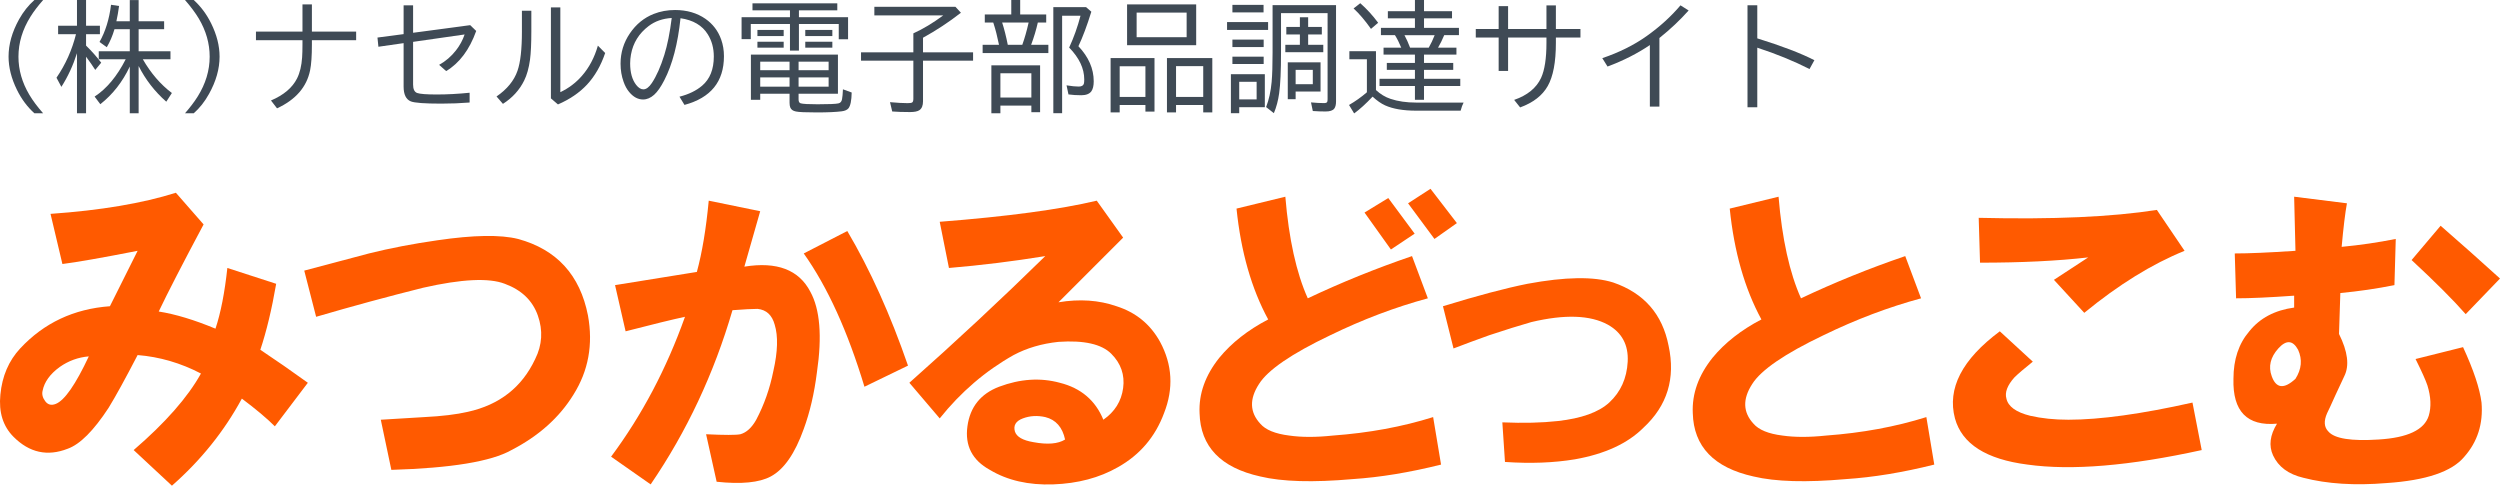 <?xml version="1.0" encoding="UTF-8"?>
<svg id="_レイヤー_1" data-name="レイヤー 1" xmlns="http://www.w3.org/2000/svg" viewBox="0 0 503.234 97.769">
  <g>
    <path d="m22.124,61.644l5.578-11.156c-7.263,1.419-12.31,2.304-15.141,2.656l-2.391-10.094c10.094-.706,18.502-2.125,25.234-4.25l5.578,6.375c-4.25,7.969-7.263,13.812-9.031,17.531,3.362.531,7.172,1.685,11.422,3.453,1.062-3.188,1.859-7.259,2.391-12.219l9.828,3.188c-.888,5.138-1.951,9.562-3.188,13.281,3.188,2.125,6.375,4.341,9.562,6.641l-6.641,8.766c-1.594-1.594-3.81-3.453-6.641-5.578-3.544,6.554-8.234,12.397-14.078,17.531l-7.703-7.172c6.375-5.487,10.891-10.625,13.547-15.406-4.076-2.125-8.326-3.362-12.75-3.719-2.482,4.781-4.429,8.326-5.844,10.625-3.013,4.607-5.757,7.351-8.234,8.234-4.076,1.594-7.703.797-10.891-2.391-2.125-2.125-3.013-4.956-2.656-8.5.353-3.719,1.681-6.815,3.984-9.297,4.781-5.134,10.799-7.969,18.062-8.5Zm-4.25,10.094c-2.125.179-4.076.888-5.844,2.125-1.951,1.419-3.101,3.013-3.453,4.781-.179.71,0,1.419.531,2.125.531.71,1.237.888,2.125.531,1.768-.706,3.984-3.893,6.641-9.562Z" style="fill: #ff5a00; stroke-width: 0px;"/>
    <path d="m61.245,54.472l13.016-3.453c4.25-1.062,8.853-1.946,13.812-2.656,7.259-1.062,12.659-1.149,16.203-.266,7.79,2.125,12.484,7.263,14.078,15.406,1.062,5.844.087,11.156-2.922,15.938-2.835,4.607-6.998,8.326-12.484,11.156-4.076,2.304-12.132,3.627-24.172,3.984l-2.125-10.094c2.831-.174,5.752-.353,8.766-.531,3.54-.174,6.462-.531,8.766-1.062,6.375-1.415,10.891-4.956,13.547-10.625,1.415-2.831,1.594-5.752.531-8.766-1.062-3.009-3.279-5.134-6.641-6.375-3.188-1.237-8.679-.971-16.469.797-7.085,1.772-14.257,3.719-21.516,5.844l-2.391-9.297Z" style="fill: #ff5a00; stroke-width: 0px;"/>
    <path d="m123.008,91.925c6.196-8.321,11.156-17.706,14.875-28.156-2.482.531-6.466,1.507-11.953,2.922l-2.125-9.297c5.487-.884,10.978-1.768,16.469-2.656,1.062-3.893,1.859-8.674,2.391-14.344l10.359,2.125-3.188,11.156c6.549-1.062,10.978.623,13.281,5.047,1.946,3.544,2.391,8.944,1.328,16.203-.531,4.25-1.419,8.06-2.656,11.422-1.772,4.96-3.984,8.143-6.641,9.562-2.304,1.237-5.935,1.594-10.891,1.062l-2.125-9.562c3.719.179,6.018.179,6.906,0,1.237-.353,2.299-1.328,3.188-2.922,1.594-3.009,2.743-6.284,3.453-9.828.884-3.893.971-6.993.266-9.297-.531-1.946-1.685-3.009-3.453-3.188-1.062,0-2.748.091-5.047.266-3.719,12.75-9.21,24.438-16.469,35.062l-7.969-5.578Zm38.781-40.906l8.766-4.516c4.603,7.794,8.674,16.826,12.219,27.094l-8.766,4.25c-3.366-11.156-7.438-20.096-12.219-26.828Z" style="fill: #ff5a00; stroke-width: 0px;"/>
    <path d="m183.05,77.05c9.384-8.321,18.502-16.821,27.359-25.5-6.554,1.062-13.016,1.859-19.391,2.391l-1.859-9.297c13.634-1.062,24.172-2.478,31.609-4.25l5.312,7.438-13.016,13.016c4.25-.706,8.143-.44,11.688.797,3.893,1.241,6.815,3.632,8.766,7.172,2.478,4.607,2.743,9.388.797,14.344-1.772,4.781-4.873,8.413-9.297,10.891-3.719,2.125-8.06,3.274-13.016,3.453-4.96.174-9.21-.797-12.75-2.922-3.544-1.946-5.047-4.868-4.516-8.766.531-3.893,2.656-6.549,6.375-7.969,4.25-1.594,8.321-1.859,12.219-.797,4.25,1.062,7.172,3.544,8.766,7.438,2.299-1.594,3.627-3.719,3.984-6.375.353-2.656-.444-4.956-2.391-6.906-1.951-1.946-5.491-2.743-10.625-2.391-3.366.357-6.375,1.241-9.031,2.656-5.669,3.188-10.625,7.438-14.875,12.75l-6.109-7.172Zm31.344,11.422c-.531-2.478-1.859-3.984-3.984-4.516-1.594-.353-3.101-.266-4.516.266-1.419.531-1.951,1.419-1.594,2.656.353,1.062,1.594,1.772,3.719,2.125,2.831.531,4.956.357,6.375-.531Z" style="fill: #ff5a00; stroke-width: 0px;"/>
    <path d="m255.278,64.3c-3.366-6.196-5.491-13.634-6.375-22.312l9.828-2.391c.706,8.5,2.212,15.319,4.516,20.453,6.728-3.188,13.721-6.018,20.984-8.5l3.188,8.5c-6.554,1.772-13.107,4.25-19.656,7.438-7.794,3.719-12.576,6.998-14.344,9.828-1.951,3.013-1.859,5.669.266,7.969,1.062,1.241,3.009,2.038,5.844,2.391,2.478.357,5.399.357,8.766,0,7.259-.531,13.987-1.768,20.188-3.719l1.594,9.562c-6.375,1.594-12.31,2.565-17.797,2.922-7.969.706-14.169.531-18.594-.531-7.969-1.772-12.044-6.018-12.219-12.75-.179-3.893,1.149-7.612,3.984-11.156,2.478-3.009,5.752-5.578,9.828-7.703Zm19.391-21.516l4.781-2.922,5.312,7.172-4.781,3.188-5.312-7.438Zm8.766-1.859l4.516-2.922,5.312,6.906-4.516,3.188-5.312-7.172Z" style="fill: #ff5a00; stroke-width: 0px;"/>
    <path d="m290.458,61.644c6.906-2.125,12.571-3.627,17-4.516,7.612-1.415,13.368-1.502,17.266-.266,6.196,2.125,9.915,6.375,11.156,12.75,1.415,6.554-.266,12.044-5.047,16.469-3.188,3.188-7.794,5.312-13.812,6.375-4.25.706-8.944.884-14.078.531l-.531-7.969c4.25.179,7.969.091,11.156-.266,4.781-.531,8.234-1.768,10.359-3.719,2.299-2.125,3.54-4.868,3.719-8.234.174-3.362-1.154-5.844-3.984-7.438-3.544-1.946-8.679-2.125-15.406-.531-2.482.71-5.312,1.594-8.5,2.656-2.482.888-4.873,1.772-7.172,2.656l-2.125-8.5Z" style="fill: #ff5a00; stroke-width: 0px;"/>
    <path d="m354.559,64.3c-3.366-6.196-5.491-13.634-6.375-22.312l9.828-2.391c.706,8.5,2.212,15.319,4.516,20.453,6.728-3.188,13.721-6.018,20.984-8.5l3.188,8.5c-6.554,1.772-13.107,4.25-19.656,7.438-7.794,3.719-12.576,6.998-14.344,9.828-1.951,3.013-1.859,5.669.266,7.969,1.062,1.241,3.009,2.038,5.844,2.391,2.478.357,5.399.357,8.766,0,7.259-.531,13.987-1.768,20.188-3.719l1.594,9.562c-6.375,1.594-12.31,2.565-17.797,2.922-7.969.706-14.169.531-18.594-.531-7.969-1.772-12.044-6.018-12.219-12.75-.179-3.893,1.149-7.612,3.984-11.156,2.478-3.009,5.752-5.578,9.828-7.703Z" style="fill: #ff5a00; stroke-width: 0px;"/>
    <path d="m409.192,72.8c-1.772,1.419-3.013,2.482-3.719,3.188-1.419,1.594-1.951,3.013-1.594,4.25.353,1.594,1.946,2.748,4.781,3.453,2.299.531,4.868.797,7.703.797,6.375,0,14.696-1.149,24.969-3.453l1.859,9.562c-14.522,3.188-26.21,4.159-35.062,2.922-8.326-1.062-13.194-4.159-14.609-9.297-1.594-6.018,1.415-11.862,9.031-17.531l6.641,6.109Zm-10.891-28.953c14.875.357,26.828-.174,35.859-1.594l5.578,8.234c-6.554,2.656-13.281,6.819-20.188,12.484l-6.109-6.641c1.062-.706,3.362-2.212,6.906-4.516-6.201.71-13.46,1.062-21.781,1.062l-.266-9.031Z" style="fill: #ff5a00; stroke-width: 0px;"/>
    <path d="m461.797,61.909v-2.391c-4.96.357-8.857.531-11.688.531l-.266-9.031c2.831,0,6.906-.174,12.219-.531l-.266-10.891,10.625,1.328c-.357,1.951-.71,4.873-1.062,8.766,3.719-.353,7.346-.884,10.891-1.594l-.266,9.297c-3.544.71-7.172,1.241-10.891,1.594l-.266,8.234c1.768,3.544,2.125,6.375,1.062,8.5l-1.859,3.984c-.71,1.594-1.241,2.748-1.594,3.453-.71,1.594-.623,2.835.266,3.719,1.237,1.419,4.603,1.951,10.094,1.594,5.844-.353,9.206-1.946,10.094-4.781.531-1.768.44-3.806-.266-6.109-.357-1.062-1.154-2.831-2.391-5.312l9.562-2.391c2.125,4.607,3.362,8.326,3.719,11.156.353,4.25-.797,7.882-3.453,10.891-2.482,3.009-7.703,4.781-15.672,5.312-6.375.531-11.953.174-16.734-1.062-3.013-.71-5.047-2.216-6.109-4.516-.888-1.946-.623-4.071.797-6.375-6.022.531-8.944-2.478-8.766-9.031,0-3.893,1.062-7.081,3.188-9.562,2.125-2.656,5.134-4.25,9.031-4.781Zm.266,14.344c1.237-1.946,1.415-3.893.531-5.844-1.062-1.946-2.391-2.034-3.984-.266-1.594,1.772-2.038,3.632-1.328,5.578.884,2.482,2.478,2.656,4.781.531Zm23.375-23.906l5.844-6.906c4.071,3.544,8.056,7.085,11.953,10.625l-6.906,7.172c-2.482-2.831-6.109-6.462-10.891-10.891Z" style="fill: #ff5a00; stroke-width: 0px;"/>
  </g>
  <g>
    <path d="m6.927,22.805c-1.43-1.289-2.602-2.863-3.516-4.723-1.125-2.289-1.688-4.52-1.688-6.691,0-2.461.707-4.965,2.121-7.512.859-1.531,1.887-2.824,3.082-3.879h1.758c-1.055,1.203-1.898,2.312-2.531,3.328-1.625,2.594-2.438,5.289-2.438,8.086,0,2.641.727,5.188,2.18,7.641.68,1.156,1.609,2.406,2.789,3.75h-1.758Z" style="fill: #3f4a55; stroke-width: 0px;"/>
    <path d="m15.496,10.711c-.789,2.477-1.836,4.734-3.141,6.773l-.984-1.84c1.828-2.672,3.137-5.594,3.926-8.766h-3.598v-1.699h3.797V0h1.828v5.18h2.789v1.699h-2.789v2.297c1.117,1.094,2.133,2.242,3.047,3.445l-1.195,1.453c-.5-.789-1.117-1.676-1.852-2.66v11.379h-1.828v-12.082Zm9.809,1.219h-5.426v-1.605h6.246v-4.441h-3.082c-.391,1.328-.906,2.535-1.547,3.621l-1.465-1.055c1.188-2.094,1.961-4.59,2.32-7.488l1.617.246c-.148,1.094-.328,2.117-.539,3.07h2.695V.012h1.781v4.266h5.133v1.605h-5.133v4.441h6.41v1.605h-5.566c1.609,2.797,3.559,5.062,5.848,6.797l-1.125,1.746c-2.32-2.039-4.176-4.434-5.566-7.184v9.516h-1.781v-9.41c-1.453,3.086-3.43,5.613-5.93,7.582l-1.148-1.535c2.43-1.586,4.516-4.09,6.258-7.512Z" style="fill: #3f4a55; stroke-width: 0px;"/>
    <path d="m37.236,22.805c1.047-1.203,1.891-2.316,2.531-3.34,1.625-2.586,2.438-5.27,2.438-8.051,0-2.656-.727-5.211-2.18-7.664-.68-1.141-1.609-2.391-2.789-3.75h1.758c1.43,1.297,2.602,2.871,3.516,4.723,1.125,2.289,1.688,4.516,1.688,6.68,0,2.461-.711,4.965-2.133,7.512-.852,1.539-1.875,2.836-3.07,3.891h-1.758Z" style="fill: #3f4a55; stroke-width: 0px;"/>
    <path d="m60.886.891h1.898v5.473h8.906v1.723h-8.906v.867c0,2.289-.121,4.023-.363,5.203-.688,3.367-2.906,5.918-6.656,7.652l-1.219-1.582c2.555-1.086,4.305-2.566,5.25-4.441.57-1.141.91-2.555,1.02-4.242.047-.688.07-1.543.07-2.566v-.891h-9.363v-1.723h9.363V.891Z" style="fill: #3f4a55; stroke-width: 0px;"/>
    <path d="m81.243,1.078h1.91v5.52l11.496-1.535,1.207,1.172c-1.352,3.773-3.367,6.465-6.047,8.074l-1.418-1.254c1.312-.727,2.441-1.695,3.387-2.906.781-1,1.363-2.07,1.746-3.211l-10.371,1.488v8.59c0,.93.27,1.496.809,1.699.555.203,1.875.305,3.961.305s4.289-.117,6.609-.352v1.969c-1.859.148-3.77.223-5.73.223-3.336,0-5.375-.152-6.117-.457-.961-.398-1.441-1.391-1.441-2.977v-8.742l-5.074.727-.188-1.852,5.262-.691V1.078Z" style="fill: #3f4a55; stroke-width: 0px;"/>
    <path d="m105.058,2.156h1.898v4.102c0,2.508-.09,4.43-.27,5.766-.234,1.688-.625,3.082-1.172,4.184-.938,1.906-2.363,3.473-4.277,4.699l-1.289-1.488c2.125-1.461,3.531-3.184,4.219-5.168.594-1.695.891-4.336.891-7.922V2.156Zm5.836-.668h1.898v17.062c1.664-.781,3.109-1.871,4.336-3.27,1.469-1.68,2.543-3.711,3.223-6.094l1.465,1.488c-.859,2.539-2.074,4.656-3.645,6.352-1.523,1.633-3.477,2.965-5.859,3.996l-1.418-1.219V1.488Z" style="fill: #3f4a55; stroke-width: 0px;"/>
    <path d="m136.772,19.465c1.867-.477,3.387-1.215,4.559-2.215,1.57-1.336,2.355-3.293,2.355-5.871,0-1.695-.406-3.188-1.219-4.477-1.109-1.781-2.938-2.859-5.484-3.234-.539,5.148-1.629,9.312-3.27,12.492-.695,1.352-1.375,2.324-2.039,2.918-.711.633-1.453.949-2.227.949-1.039,0-1.977-.508-2.812-1.523-.453-.539-.824-1.219-1.113-2.039-.406-1.125-.609-2.34-.609-3.645,0-2.242.629-4.281,1.887-6.117,1.242-1.828,2.84-3.129,4.793-3.902,1.328-.523,2.758-.785,4.289-.785,2.375,0,4.418.594,6.129,1.781,1.484,1.039,2.535,2.422,3.152,4.148.375,1.047.562,2.172.562,3.375,0,5.109-2.648,8.375-7.945,9.797l-1.008-1.652Zm-1.559-15.844c-1.82.109-3.371.652-4.652,1.629-1.945,1.477-3.129,3.387-3.551,5.73-.109.602-.164,1.195-.164,1.781,0,1.844.402,3.285,1.207,4.324.469.602.953.902,1.453.902.57,0,1.141-.426,1.711-1.277.93-1.398,1.766-3.285,2.508-5.66.625-2,1.121-4.477,1.488-7.43Z" style="fill: #3f4a55; stroke-width: 0px;"/>
    <path d="m159.016,3.457v-1.371h-7.547V.668h17.074v1.418h-7.723v1.371h9.891v4.441h-1.875v-3.07h-8.016v5.355h-1.805v-5.355h-7.887v3.047h-1.852V3.457h9.738Zm1.734,15.41v1.172c0,.422.145.676.434.762.453.125,1.582.188,3.387.188,2.258,0,3.652-.059,4.184-.176.398-.078.645-.352.738-.82.086-.438.148-1.109.188-2.016l1.758.645c-.031,1.617-.246,2.676-.645,3.176-.273.328-.73.531-1.371.609-1.156.148-2.84.223-5.051.223-2.195,0-3.582-.062-4.16-.188-.594-.117-.973-.391-1.137-.82-.094-.242-.141-.555-.141-.938v-1.816h-5.906v1.219h-1.875v-9.094h17.52v7.875h-7.922Zm-8.285-12.844h5.285v1.242h-5.285v-1.242Zm0,2.379h5.285v1.195h-5.285v-1.195Zm6.469,4.008h-5.906v1.723h5.906v-1.723Zm0,3.164h-5.906v1.875h5.906v-1.875Zm1.816-3.164v1.723h6.047v-1.723h-6.047Zm0,3.164v1.875h6.047v-1.875h-6.047Zm1.348-9.551h5.449v1.242h-5.449v-1.242Zm0,2.379h5.449v1.195h-5.449v-1.195Z" style="fill: #3f4a55; stroke-width: 0px;"/>
    <path d="m185.796,7.594v2.941h10.078v1.676h-10.078v8.191c0,.836-.234,1.422-.703,1.758-.367.266-1.008.398-1.922.398-1.414,0-2.605-.039-3.574-.117l-.445-1.875c1.469.133,2.648.199,3.539.199.492,0,.805-.051.938-.152.148-.109.223-.355.223-.738v-7.664h-10.535v-1.676h10.535v-3.82c1.938-.875,3.945-2.082,6.023-3.621h-13.875v-1.723h16.324l1.102,1.195c-2.438,1.898-4.98,3.574-7.629,5.027Z" style="fill: #3f4a55; stroke-width: 0px;"/>
    <path d="m205.357,2.906h5.238v1.629h-1.688c-.328,1.461-.777,2.957-1.348,4.488h3.469v1.652h-13.23v-1.652h3.293l-.023-.117c-.328-1.602-.68-2.977-1.055-4.125l-.082-.246h-1.699v-1.629h5.332V0h1.793v2.906Zm4.008,10.242v9.434h-1.758v-1.324h-6.234v1.535h-1.816v-9.645h9.809Zm-7.992,1.605v4.875h6.234v-4.875h-6.234Zm.352-10.219c.414,1.273.793,2.77,1.137,4.488h2.918c.469-1.297.895-2.793,1.277-4.488h-5.332Zm15.352,4.77c2.055,2.172,3.082,4.527,3.082,7.066,0,.891-.16,1.562-.48,2.016-.391.523-1.07.785-2.039.785-.93,0-1.785-.055-2.566-.164l-.387-1.828c1,.164,1.812.246,2.438.246.594,0,.945-.199,1.055-.598.047-.172.07-.453.07-.844,0-2.195-1.012-4.332-3.035-6.41.938-2.031,1.699-4.168,2.285-6.41h-3.703v19.629h-1.77V1.441h6.598l1.055.914c-.859,2.781-1.727,5.098-2.602,6.949Z" style="fill: #3f4a55; stroke-width: 0px;"/>
    <path d="m232.394,11.684v10.781h-1.828v-1.324h-5.18v1.488h-1.828v-10.945h8.836Zm-7.008,1.652v6.176h5.18v-6.176h-5.18Zm15.398-12.445v8.203h-13.91V.891h13.91Zm-11.988,1.652v4.945h10.066V2.543h-10.066Zm15.234,9.141v10.945h-1.828v-1.488h-5.473v1.488h-1.828v-10.945h9.129Zm-7.301,1.629v6.199h5.473v-6.199h-5.473Z" style="fill: #3f4a55; stroke-width: 0px;"/>
    <path d="m246.998,4.441h8.262v1.582h-8.262v-1.582Zm7.605,10.488v6.645h-5.156v1.219h-1.676v-7.863h6.832Zm-6.527-13.945h6.27v1.512h-6.27V.984Zm0,6.984h6.293v1.512h-6.293v-1.512Zm0,3.434h6.293v1.488h-6.293v-1.488Zm1.371,5.062v3.551h3.504v-3.551h-3.504Zm19.488-15.434v19.395c0,.641-.117,1.117-.352,1.43-.289.391-.871.586-1.746.586-.836,0-1.695-.031-2.578-.094l-.363-1.734c1,.094,1.875.141,2.625.141.359,0,.574-.086.645-.258.047-.117.07-.293.07-.527V2.637h-9.375v7.945c0,3.688-.125,6.418-.375,8.191-.203,1.477-.559,2.812-1.066,4.008l-1.559-1.23c.57-1.477.941-3.16,1.113-5.051.125-1.43.188-3.402.188-5.918V1.031h12.773Zm-7.277,4.395v-1.945h1.664v1.945h2.754v1.512h-2.754v2.086h3.047v1.488h-7.641v-1.488h2.93v-2.086h-2.73v-1.512h2.73Zm4.16,7.125v5.883h-5.016v1.535h-1.582v-7.418h6.598Zm-5.016,1.512v2.883h3.457v-2.883h-3.457Z" style="fill: #3f4a55; stroke-width: 0px;"/>
    <path d="m276.977,18.129c.891.828,1.867,1.418,2.93,1.77,1.477.5,3.203.75,5.18.75h9.527c-.219.406-.418.949-.598,1.629h-8.93c-2.602,0-4.691-.355-6.27-1.066-.797-.359-1.637-.945-2.52-1.758-1.344,1.43-2.582,2.555-3.715,3.375l-1.031-1.699c1.266-.727,2.465-1.578,3.598-2.555v-6.645h-3.527v-1.629h5.355v7.828Zm-1.008-12.316c-1.195-1.695-2.363-3.066-3.504-4.113l1.348-1.055c1.305,1.148,2.504,2.461,3.598,3.938l-1.441,1.23Zm8.848-3.562V0h1.828v2.25h5.637v1.441h-5.637v1.922h7.031v1.465h-2.965c-.391.938-.805,1.777-1.242,2.52h3.703v1.395h-6.527v1.676h5.883v1.395h-5.883v1.805h7.301v1.441h-7.301v2.777h-1.828v-2.777h-7.125v-1.441h7.125v-1.805h-5.66v-1.395h5.66v-1.676h-6.316v-1.395h3.562c-.406-.984-.828-1.824-1.266-2.52h-2.824v-1.465h6.844v-1.922h-5.449v-1.441h5.449Zm3.973,4.828h-6.082c.375.68.754,1.52,1.137,2.52h3.75c.438-.766.836-1.605,1.195-2.52Z" style="fill: #3f4a55; stroke-width: 0px;"/>
    <path d="m311.292,1.09h1.898v4.746h4.945v1.723h-4.945v1.078c0,3.859-.547,6.754-1.641,8.684-1.086,1.914-2.938,3.348-5.555,4.301l-1.207-1.512c2.68-.93,4.488-2.41,5.426-4.441.719-1.57,1.078-3.906,1.078-7.008v-1.102h-7.723v6.715h-1.898v-6.715h-4.605v-1.723h4.605V1.23h1.898v4.605h7.723V1.09Z" style="fill: #3f4a55; stroke-width: 0px;"/>
    <path d="m332.107,21.457v-12.387c-2.516,1.703-5.355,3.145-8.52,4.324l-1.055-1.688c3.414-1.156,6.406-2.648,8.977-4.477,2.625-1.875,4.879-3.926,6.762-6.152l1.641,1.031c-1.742,1.953-3.703,3.801-5.883,5.543v13.805h-1.922Z" style="fill: #3f4a55; stroke-width: 0px;"/>
    <path d="m351.761,1.055h1.969v6.668c4.914,1.523,8.746,2.988,11.496,4.395l-.984,1.781c-3.102-1.586-6.605-3.02-10.512-4.301v12h-1.969V1.055Z" style="fill: #3f4a55; stroke-width: 0px;"/>
  </g>
</svg>